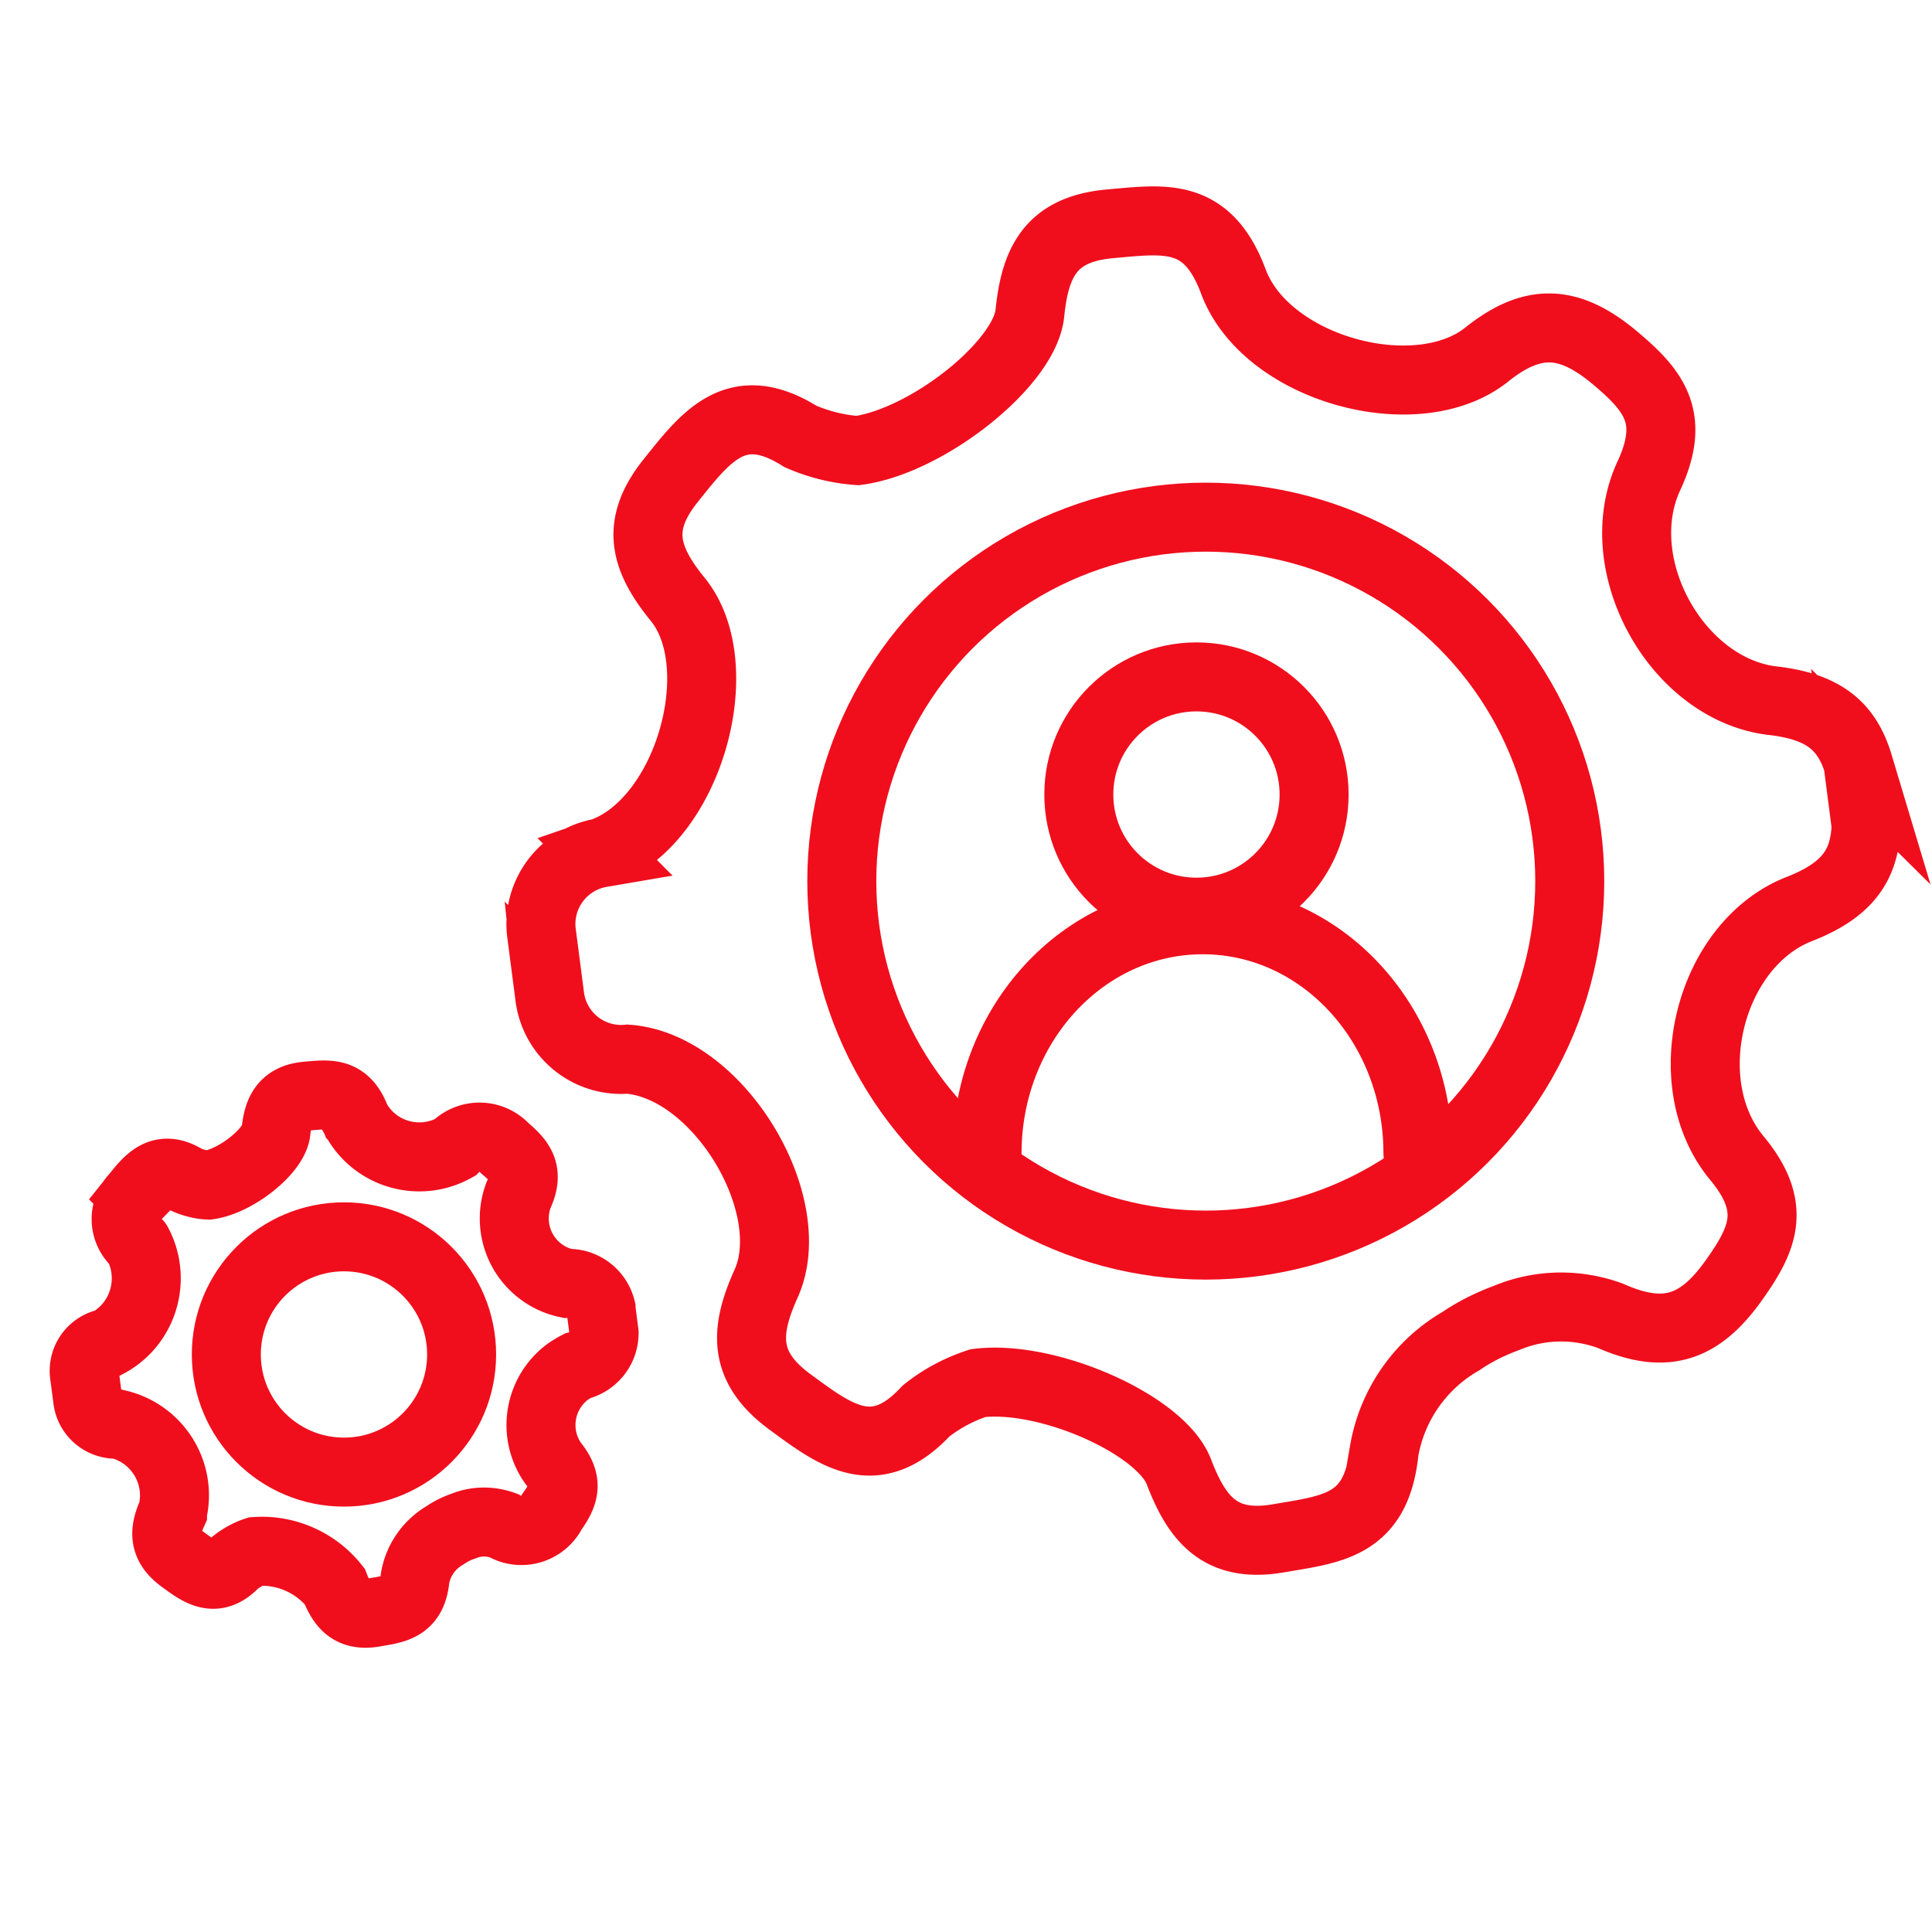 <svg xmlns="http://www.w3.org/2000/svg" viewBox="0 0 56 56"><defs><style>.cls-2,.cls-3,.cls-4{fill:none}.cls-2,.cls-4{stroke:#f00e1d;stroke-width:2px}.cls-4{stroke-miterlimit:10}.cls-3{stroke-width:0}</style></defs><path class="cls-3" d="M0 0h56v56H0z" id="Vrstva_1"/><g id="Vrstva_2"><g id="integratori"><g id="Group_5859"><path id="Path_3589" class="cls-4" d="M53.87 22.16c-.33-1.1-.99-1.68-2.49-1.85-2.78-.33-4.78-3.94-3.59-6.51.79-1.7.16-2.48-1.03-3.47-1.28-1.05-2.32-1.13-3.67-.05-2.02 1.61-6.39.43-7.34-2.12-.76-2.04-2.01-1.81-3.6-1.67-1.72.16-2.15 1.14-2.3 2.6-.16 1.46-2.96 3.69-4.99 3.97-.57-.04-1.13-.18-1.66-.41-1.84-1.16-2.72-.02-3.75 1.27-1.05 1.3-.77 2.27.2 3.46 1.57 1.94.3 6.47-2.23 7.34a2.093 2.093 0 00-1.72 2.36l.23 1.77a2.085 2.085 0 002.26 1.85c2.66.2 5.05 4.25 4.01 6.52-.63 1.4-.65 2.42.69 3.41 1.32.97 2.47 1.86 3.95.27.45-.36.96-.63 1.51-.81 2.03-.25 5.3 1.21 5.82 2.57s1.19 2.22 2.88 1.93c1.58-.27 2.85-.36 3.07-2.53a4.582 4.582 0 012.23-3.19c.41-.28.86-.5 1.32-.67.96-.4 2.03-.42 3.01-.06 1.58.7 2.57.36 3.54-.98.9-1.25 1.31-2.17.11-3.61-1.79-2.18-.78-6.18 1.82-7.2 1.41-.55 1.9-1.28 1.94-2.42l-.23-1.78z"/><path id="Path_3590" class="cls-4" d="M17.42 37.93a.97.97 0 00-.98-.73 1.922 1.922 0 01-1.41-2.56c.31-.67.06-.97-.4-1.36a.992.992 0 00-1.39-.07c-.02.01-.03.03-.05.05-1.01.57-2.29.22-2.86-.79 0-.01-.01-.03-.02-.04-.3-.8-.79-.71-1.41-.66-.67.06-.84.45-.9 1.02-.06.57-1.16 1.45-1.96 1.56-.22-.01-.45-.07-.65-.16-.72-.45-1.07 0-1.47.5A.92.92 0 003.94 36c.02.02.04.03.05.05.55 1.04.16 2.33-.87 2.88-.44.07-.74.49-.67.93l.09.69c.05.44.44.76.88.73 1.14.27 1.85 1.41 1.58 2.55v.01c-.25.55-.26.95.27 1.34.53.39.97.73 1.55.11.18-.14.38-.25.59-.32.88-.06 1.74.32 2.29 1.01.21.54.47.87 1.13.76.62-.11 1.12-.14 1.2-.99.09-.53.41-.98.87-1.25.16-.11.34-.2.52-.26.38-.16.8-.16 1.18-.02.46.28 1.07.14 1.36-.33l.03-.06c.35-.49.51-.85.04-1.42-.61-.87-.4-2.07.47-2.68.08-.05.16-.1.24-.14.45-.1.77-.49.77-.95l-.09-.7z"/><circle id="Ellipse_45" class="cls-4" cx="34.95" cy="25.54" r="10.55"/><g id="Ellipse_47"><circle class="cls-3" cx="9.97" cy="39.26" r="4.29"/><circle class="cls-2" cx="9.97" cy="39.26" r="3.41"/></g></g><path id="Path_3591" d="M28.61 33.43c0-3.74 2.8-6.77 6.25-6.77s6.24 3.03 6.24 6.77" stroke-miterlimit="10" stroke="#f00e1d" stroke-width="2" fill="none" stroke-linecap="round"/><g id="Ellipse_46"><circle class="cls-3" cx="34.68" cy="23.03" r="4.29"/><circle class="cls-2" cx="34.68" cy="23.03" r="3.41"/></g></g></g></svg>